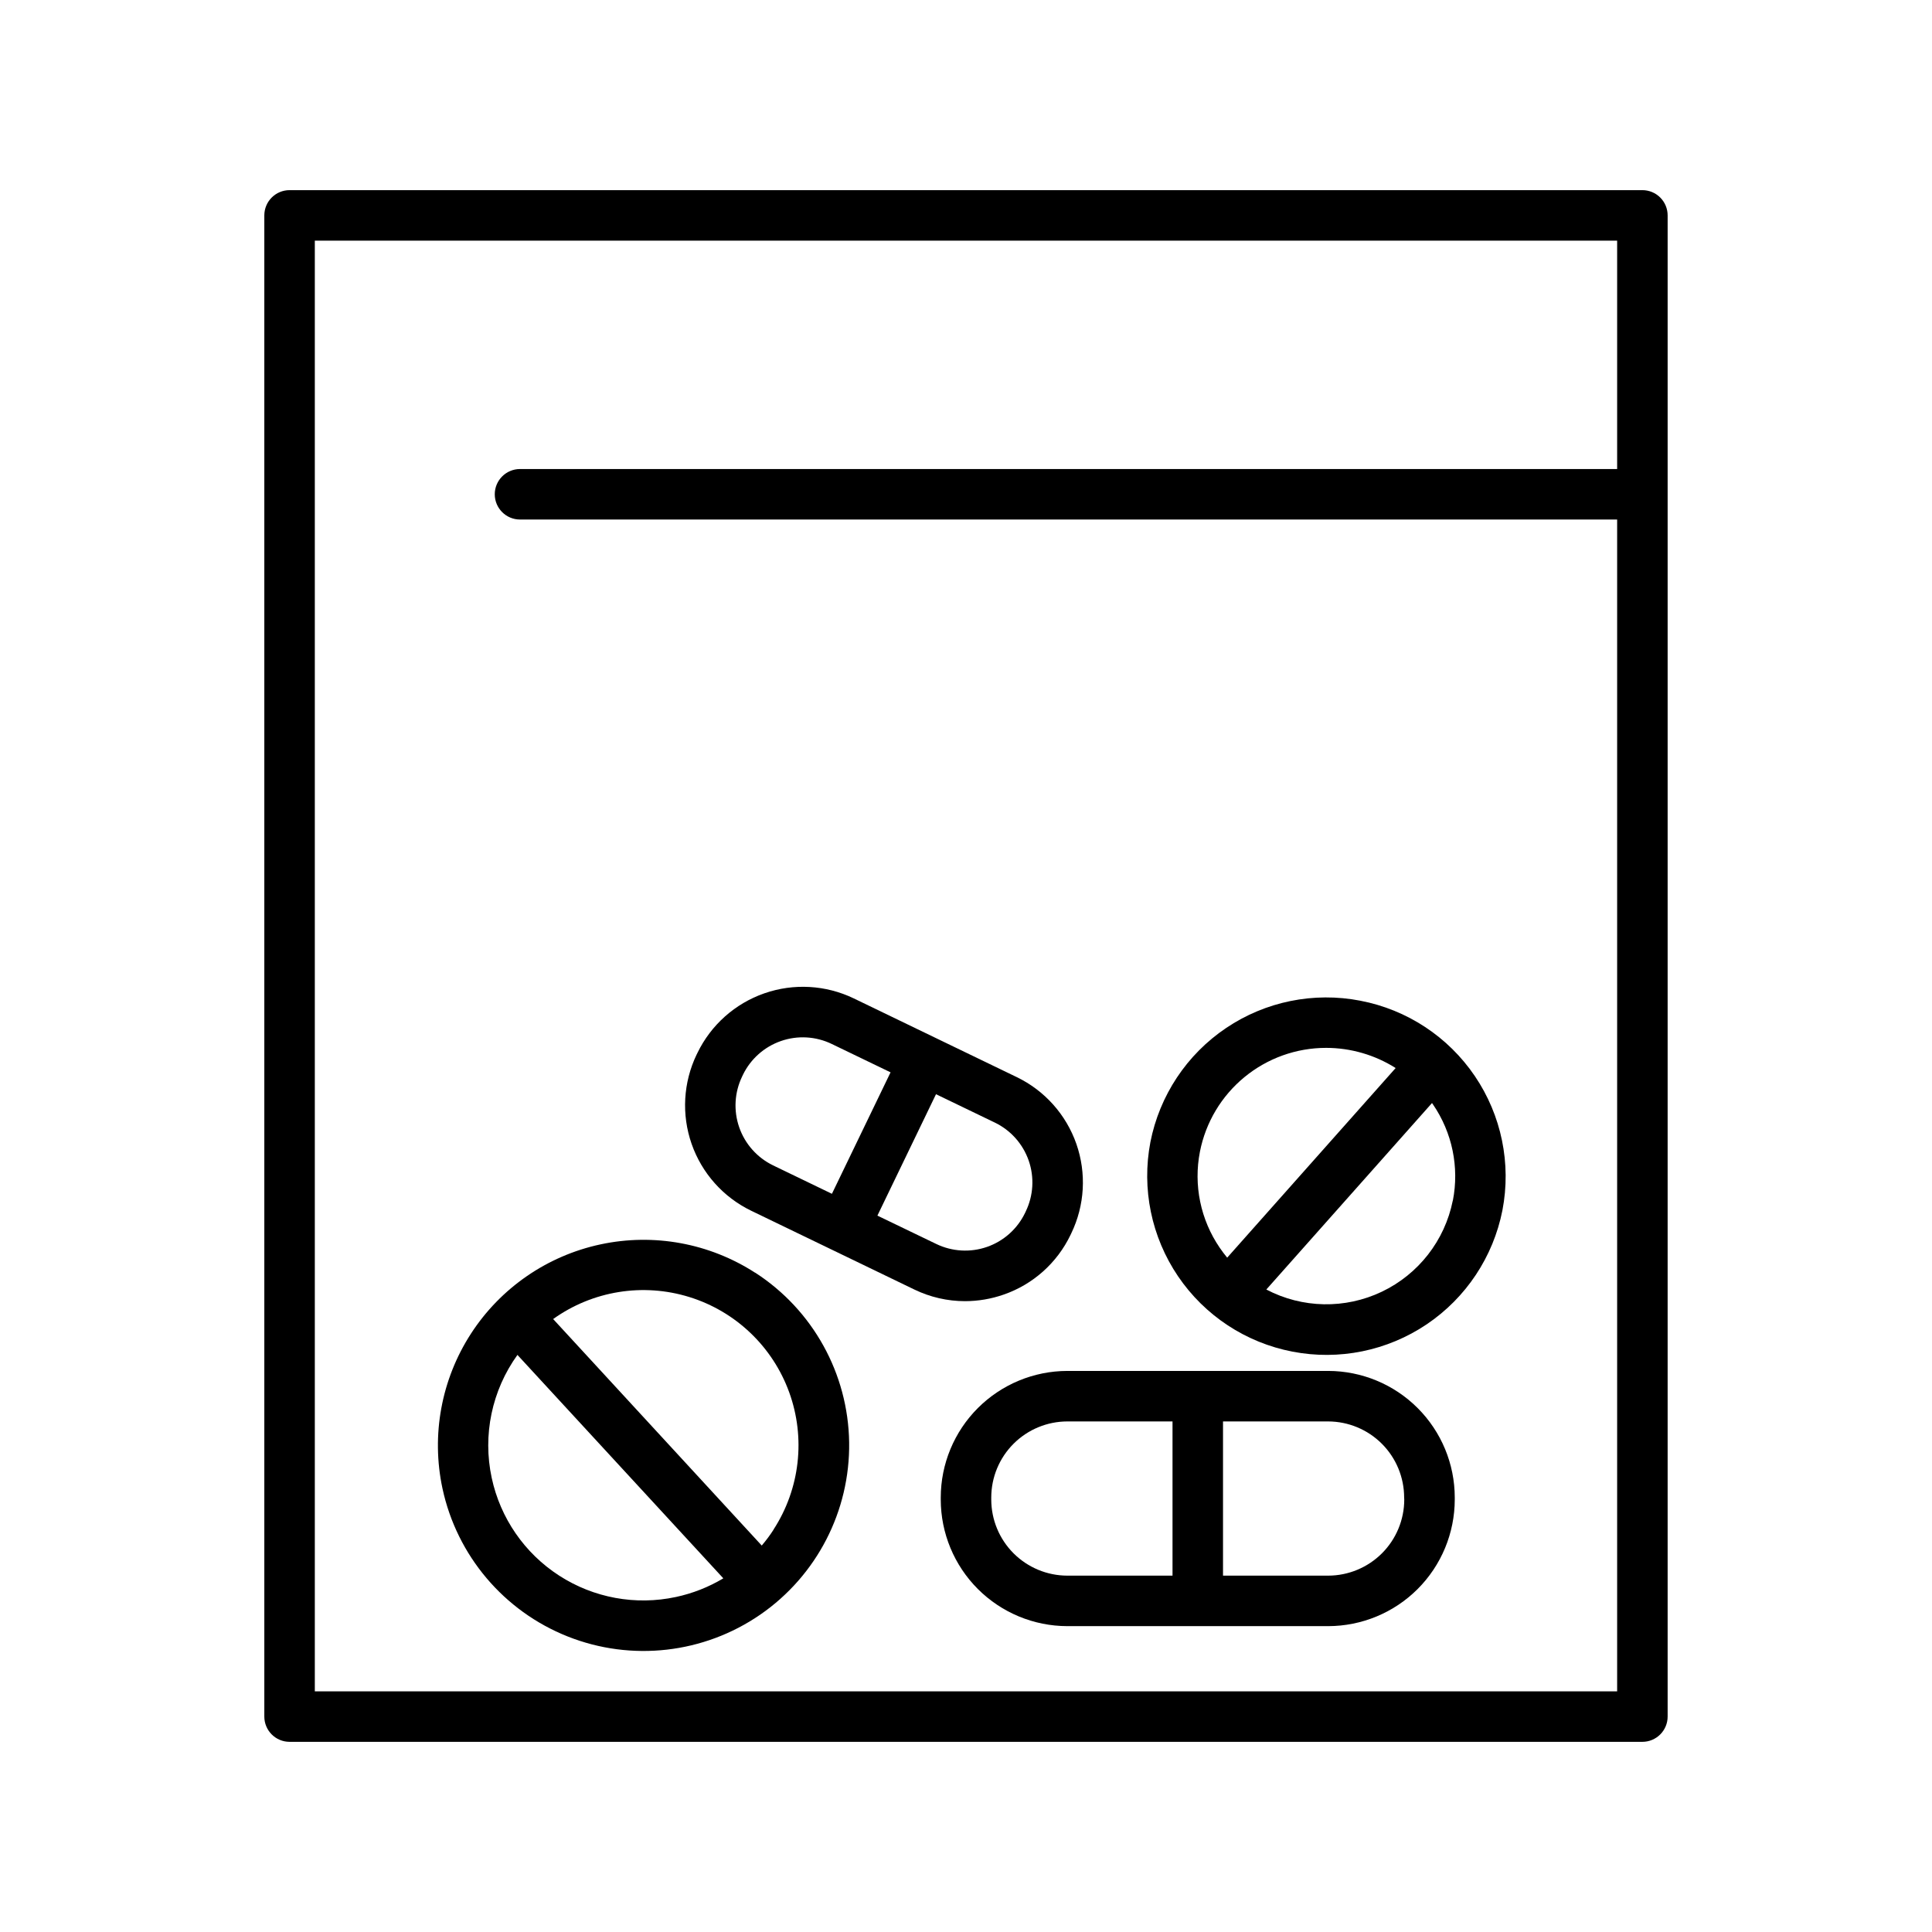 <?xml version="1.0" encoding="UTF-8"?>
<!-- Uploaded to: ICON Repo, www.svgrepo.com, Generator: ICON Repo Mixer Tools -->
<svg fill="#000000" width="800px" height="800px" version="1.1" viewBox="144 144 512 512" xmlns="http://www.w3.org/2000/svg">
 <g>
  <path d="m579.25 194.39h-358.51c-3.695 0-6.691 2.996-6.691 6.691v397.83c0 3.695 2.996 6.691 6.691 6.691h358.51c3.695 0 6.691-2.996 6.691-6.691v-397.83c0-1.773-0.703-3.477-1.961-4.731-1.254-1.254-2.957-1.961-4.731-1.961zm-351.82 397.83v-384.45h345.13v60.527h-290.75c-3.695 0-6.691 2.996-6.691 6.691 0 3.695 2.996 6.691 6.691 6.691h290.75v310.54z"/>
  <path d="m409.98 487.08c7.777-2.691 14.152-8.383 17.711-15.801l0.207-0.434c3.574-7.406 4.059-15.926 1.352-23.691-2.711-7.762-8.391-14.133-15.797-17.707l-43.219-20.871c-7.402-3.559-15.918-4.039-23.68-1.332-7.758 2.703-14.129 8.375-17.715 15.77l-0.215 0.441h-0.004c-3.562 7.406-4.043 15.926-1.336 23.688 2.707 7.758 8.383 14.129 15.781 17.711l43.219 20.871c4.195 2.035 8.797 3.098 13.461 3.098 3.484-0.004 6.945-0.594 10.234-1.742zm-69.305-57.801 0.207-0.441c2.039-4.203 5.664-7.426 10.078-8.957 4.414-1.535 9.254-1.254 13.461 0.781l15.586 7.519-15.539 32.188-15.586-7.527v-0.004c-4.211-2.035-7.441-5.664-8.98-10.078-1.539-4.418-1.262-9.266 0.773-13.48zm35.848 36.871 15.527-32.176 15.586 7.519v-0.004c4.211 2.035 7.441 5.66 8.98 10.078 1.535 4.414 1.254 9.262-0.781 13.473l-0.195 0.422h-0.004c-2.027 4.207-5.644 7.434-10.051 8.973-4.41 1.539-9.25 1.262-13.457-0.766z"/>
  <path d="m344.11 481.28c-12.133-7.836-26.879-10.535-41.004-7.5-14.121 3.031-26.461 11.547-34.309 23.672-7.848 12.129-10.559 26.875-7.539 41 3.816 17.793 16.262 32.508 33.176 39.227 16.914 6.715 36.066 4.543 51.047-5.789 14.98-10.336 23.816-27.465 23.551-45.66-0.27-18.199-9.602-35.062-24.879-44.949zm-21 85.941h0.004c-10.66 2.289-21.793 0.246-30.945-5.676-9.156-5.922-15.582-15.238-17.863-25.898-2.438-11.336 0.043-23.176 6.82-32.582l54.562 59.207c-3.891 2.332-8.141 4.004-12.574 4.949zm25.898-17.859h0.004c-0.949 1.477-2 2.887-3.141 4.223l-55.281-60.023c10.461-7.488 23.824-9.645 36.109-5.828 12.281 3.812 22.074 13.16 26.453 25.254 4.383 12.094 2.852 25.539-4.141 36.336z"/>
  <path d="m504.51 409.2c-12.344-2.398-25.141 0.199-35.57 7.227-10.434 7.023-17.652 17.902-20.074 30.242-2.367 12.355 0.27 25.148 7.328 35.559 7.059 10.414 17.965 17.598 30.32 19.969 12.348 2.391 25.137-0.211 35.566-7.234 10.43-7.023 17.652-17.895 20.078-30.234 2.379-12.355-0.254-25.152-7.316-35.566-7.062-10.414-17.973-17.594-30.332-19.961zm-42.516 40c1.523-7.754 5.691-14.734 11.797-19.75 6.102-5.019 13.758-7.758 21.656-7.754 6.519 0.008 12.902 1.859 18.414 5.344l-44.645 50.254c-0.688-0.836-1.348-1.703-1.969-2.617-5.094-7.445-6.988-16.625-5.254-25.477zm67.012 12.969h-0.004c-2.113 10.562-9.082 19.516-18.809 24.152-9.723 4.637-21.066 4.422-30.605-0.586l43.906-49.418c0.09 0.129 0.188 0.246 0.266 0.375 5.098 7.445 6.996 16.629 5.262 25.484z"/>
  <path d="m495.99 507.31h-69.137c-8.895 0.012-17.418 3.551-23.707 9.836-6.289 6.289-9.828 14.816-9.836 23.711v0.543-0.004c0.008 8.895 3.547 17.422 9.836 23.711 6.289 6.285 14.812 9.824 23.707 9.836h69.137c8.891-0.016 17.414-3.551 23.703-9.84 6.285-6.289 9.82-14.812 9.832-23.707v-0.543 0.004c-0.008-8.895-3.543-17.418-9.832-23.707-6.285-6.289-14.812-9.828-23.703-9.84zm-89.297 34.086v-0.543 0.004c0.004-5.348 2.129-10.473 5.91-14.25 3.781-3.781 8.906-5.906 14.25-5.914h27.875v40.867h-27.875c-5.344-0.008-10.469-2.137-14.246-5.914-3.781-3.781-5.906-8.902-5.914-14.25zm109.45 0c-0.008 5.344-2.133 10.469-5.91 14.246-3.777 3.777-8.898 5.906-14.242 5.918h-27.879v-40.867h27.879c5.34 0.016 10.453 2.148 14.227 5.926 3.769 3.777 5.891 8.898 5.894 14.238z"/>
 </g>
</svg>